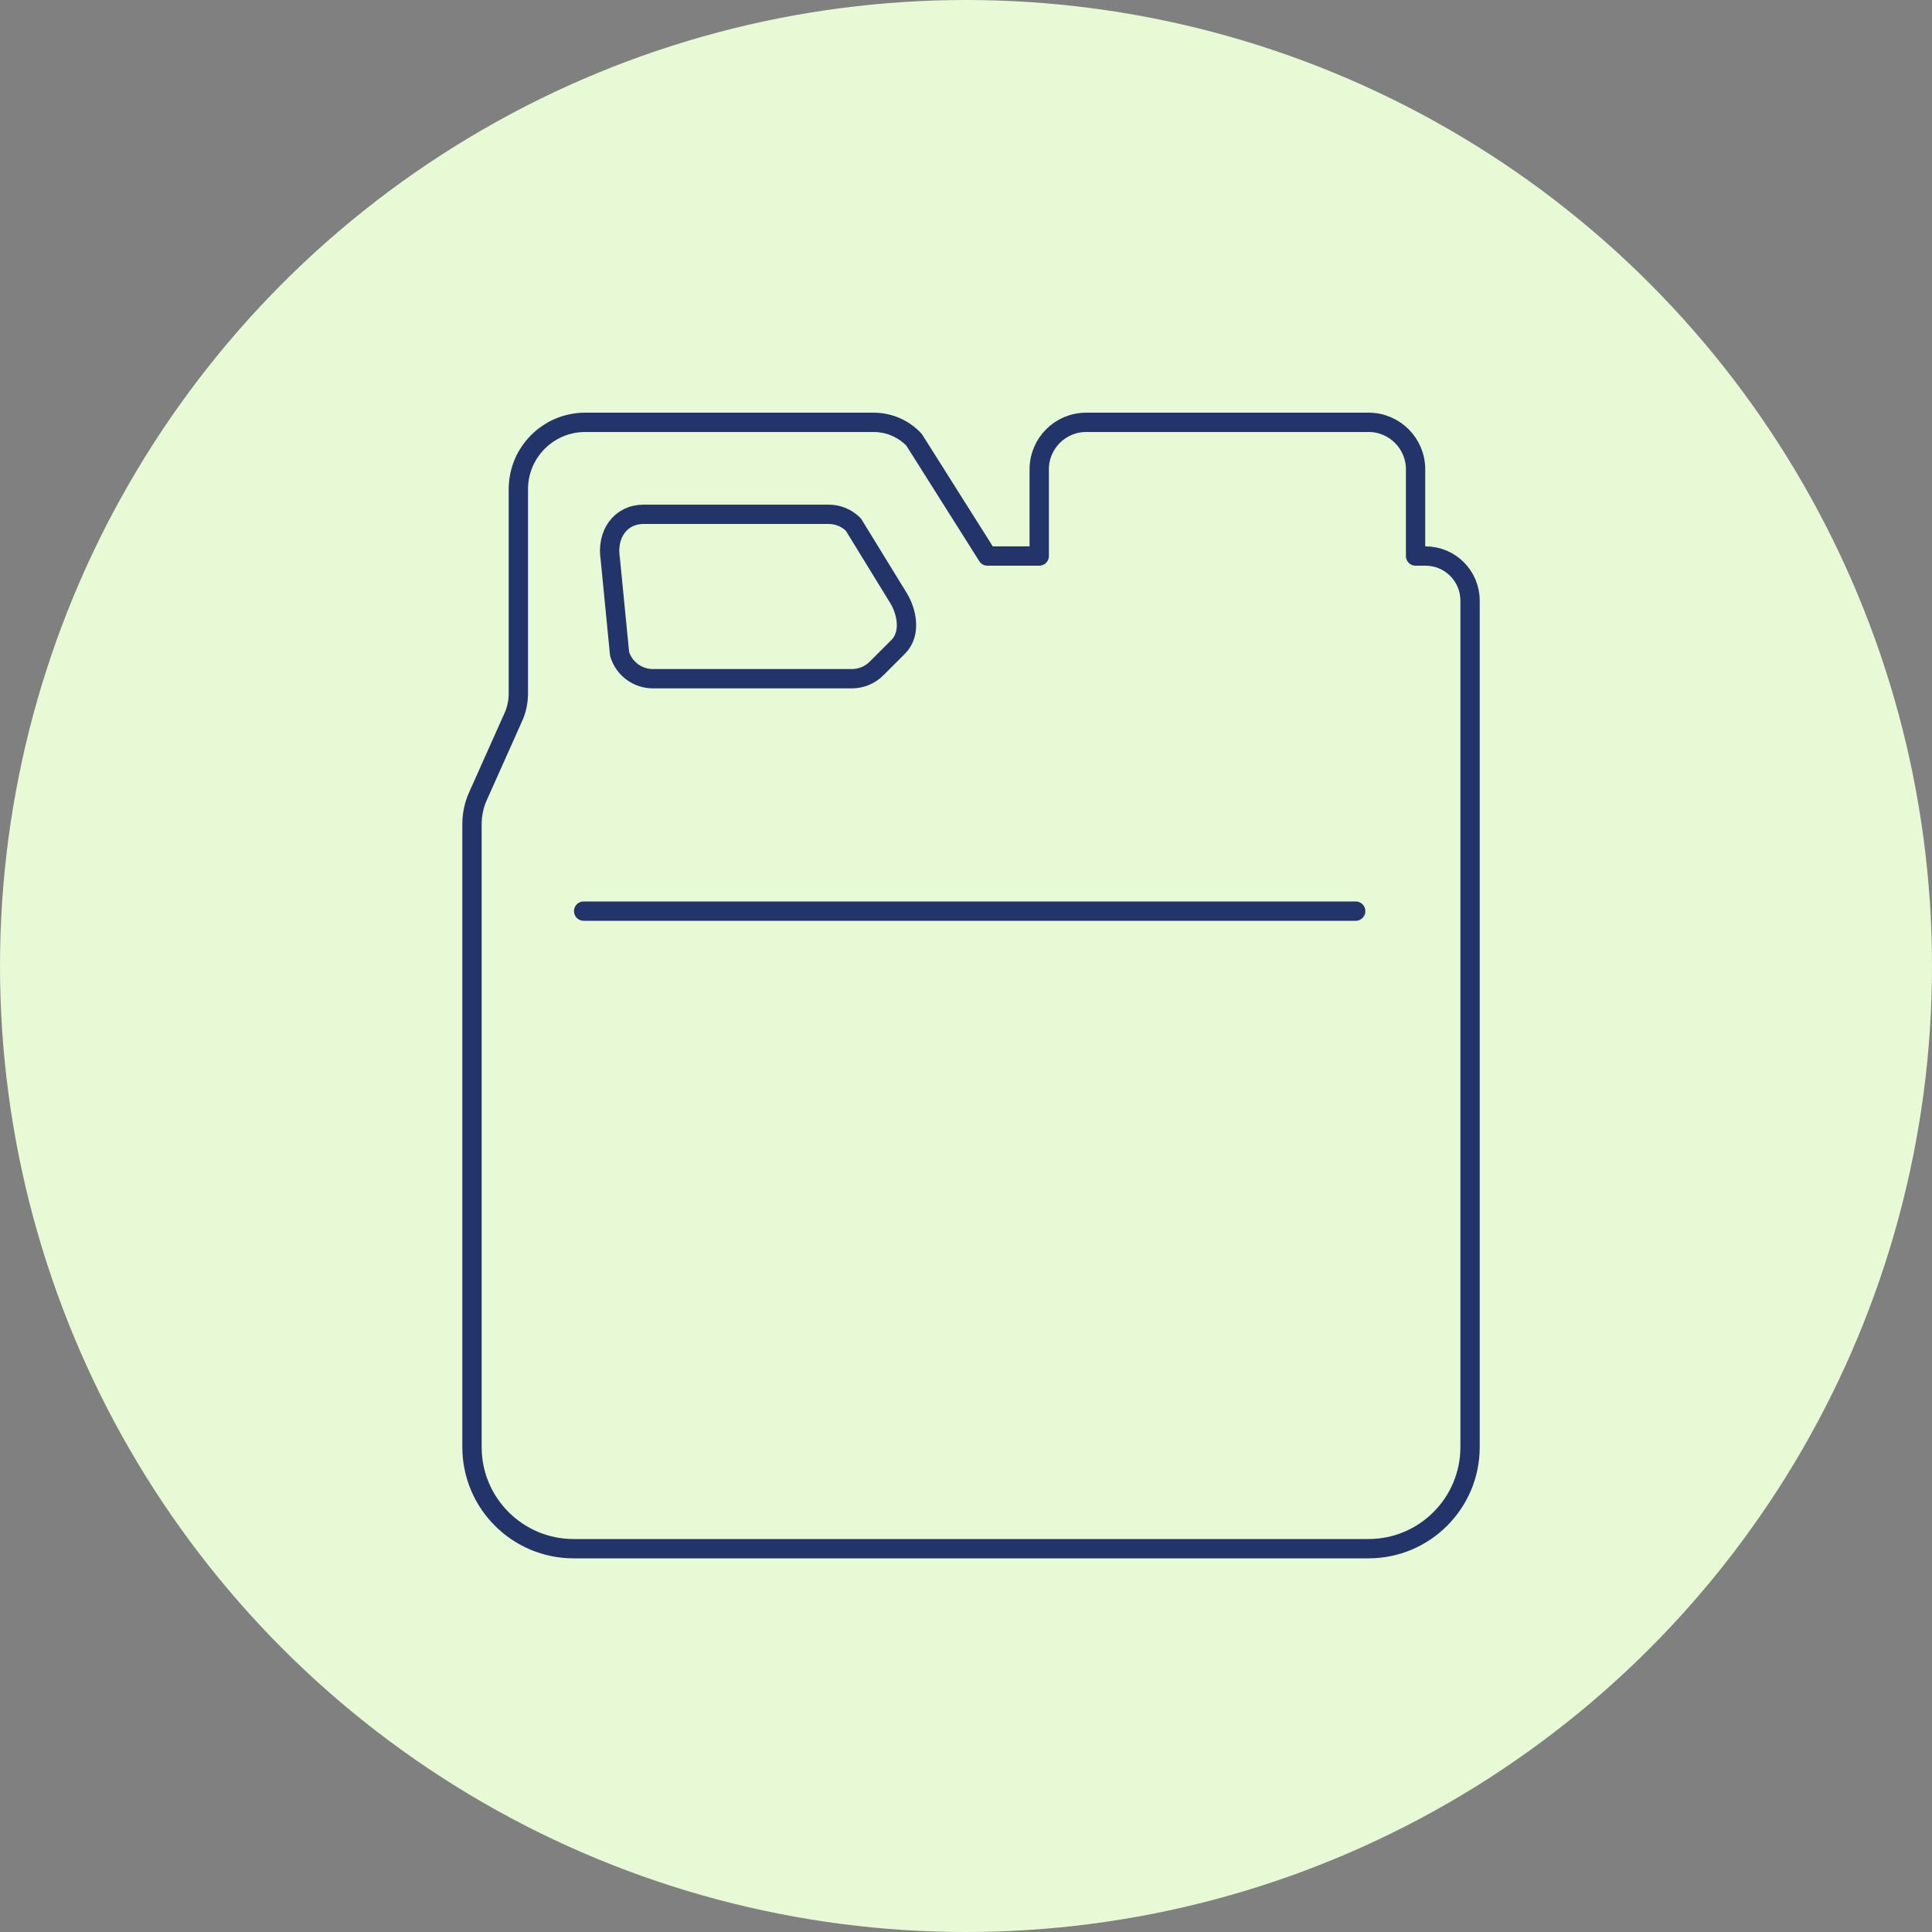 <?xml version="1.0" encoding="UTF-8"?>
<svg id="Layer_1" data-name="Layer 1" xmlns="http://www.w3.org/2000/svg" viewBox="0 0 100 100">
  <rect x="0" y="0" width="100" height="100" fill="#808080" stroke="none"/>
  <defs>
    <style>
      .cls-1 {
        fill: none;
        stroke: #22346a;
        stroke-linecap: round;
        stroke-linejoin: round;
      }

      .cls-2 {
        fill: #e8f9d6;
      }
    </style>
  </defs>
  <circle class="cls-2" cx="50" cy="50" r="50"/>
  <path class="cls-1" d="M76.09,74.9V31.09c0-1.28-1.03-2.31-2.31-2.31h-.51v-4.49c0-1.34-1.09-2.43-2.43-2.43h-14.62c-1.34,0-2.43,1.09-2.43,2.43v4.49h-2.68l-3.8-6.02c-.55-.58-1.3-.9-2.1-.9h-14.92c-1.91,0-3.46,1.55-3.46,3.46v10.55c0,.45-.09.89-.28,1.29l-1.81,4.05c-.21.46-.31.96-.31,1.46v32.23c0,2.91,2.36,5.26,5.26,5.26h41.14c2.91,0,5.26-2.36,5.26-5.26Z"/>
  <path class="cls-1" d="M33.79,35.13h10.3c.48,0,.94-.19,1.28-.53l1.12-1.12c.7-.7.43-1.87,0-2.55l-2.32-3.78c-.34-.34-.8-.53-1.28-.53h-9.57c-1.21,0-1.94,1.03-1.73,2.33l.48,4.9c.23.76.93,1.28,1.73,1.28Z"/>
  <line class="cls-1" x1="30.21" y1="47.16" x2="70.17" y2="47.16"/>
</svg>